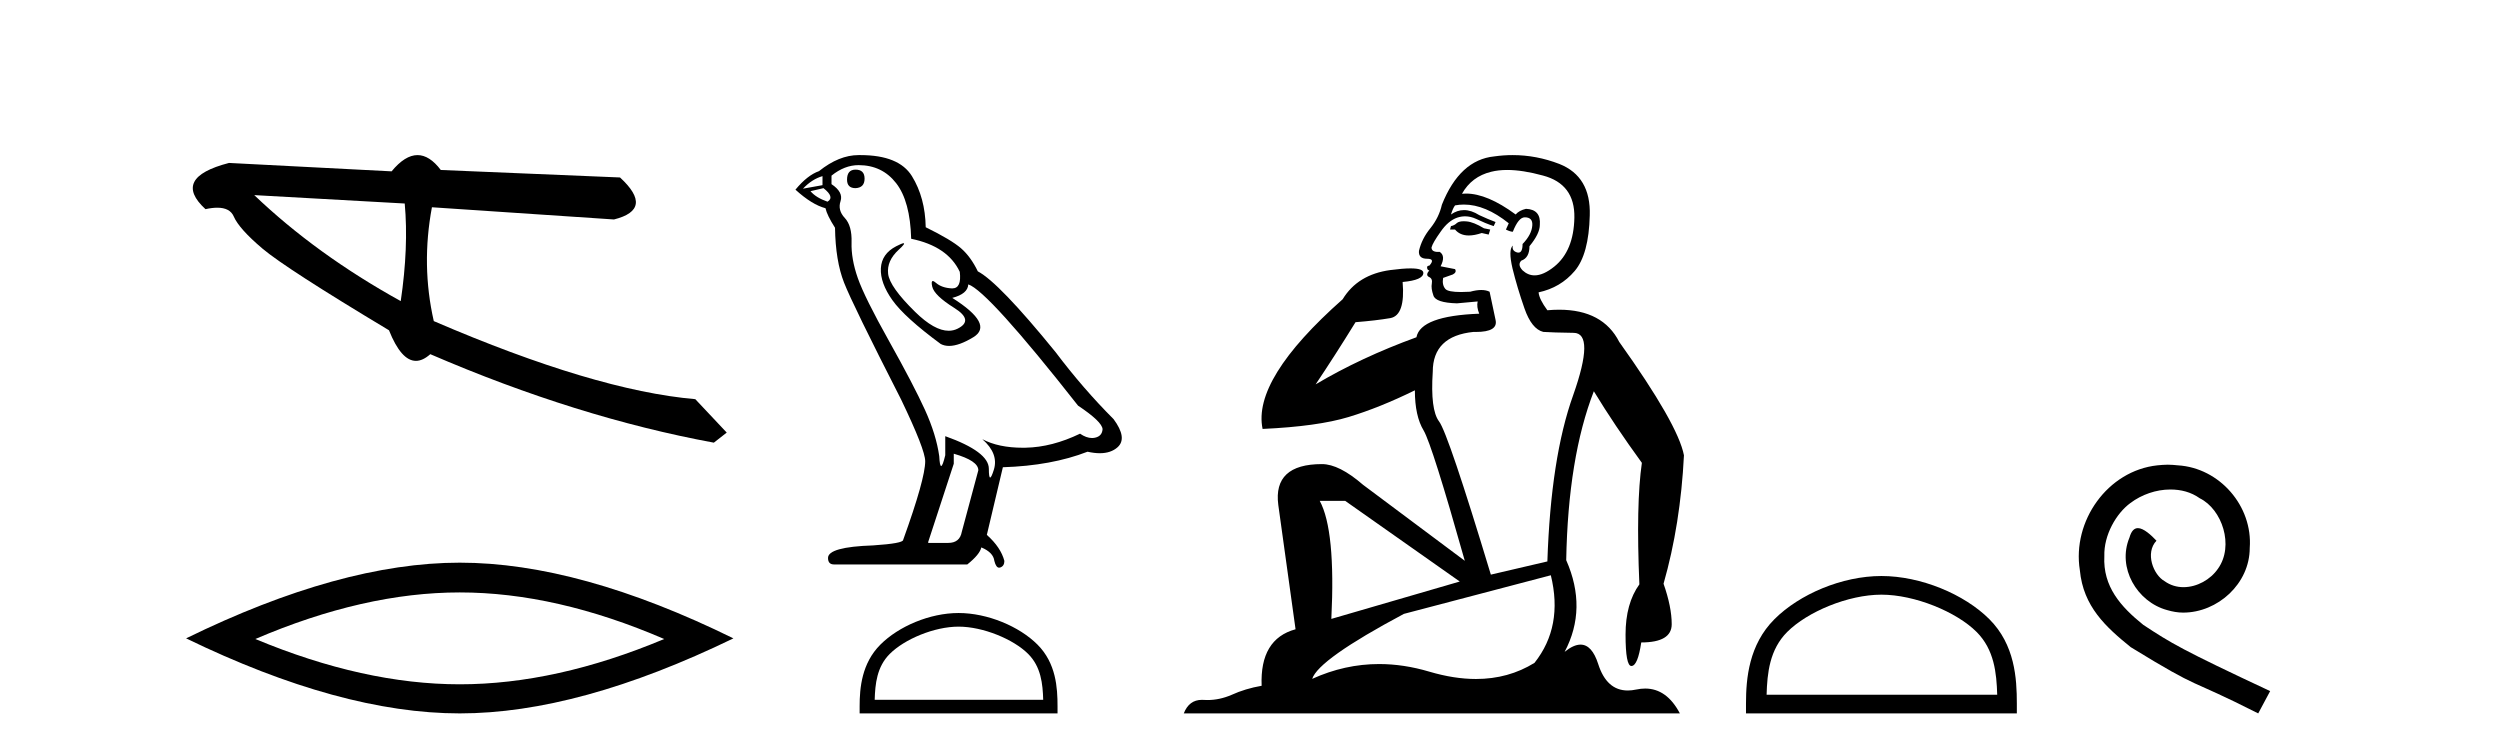 <?xml version='1.0' encoding='UTF-8' standalone='yes'?><svg xmlns='http://www.w3.org/2000/svg' xmlns:xlink='http://www.w3.org/1999/xlink' width='136.0' height='41.0' ><path d='M 13.831 10.614 L 22.017 11.071 C 22.161 12.655 22.089 14.425 21.8 16.38 C 18.746 14.692 16.09 12.77 13.831 10.614 ZM 22.713 8.437 C 22.258 8.437 21.788 8.732 21.303 9.321 L 12.457 8.864 C 10.367 9.405 9.941 10.243 11.178 11.378 C 11.418 11.325 11.632 11.299 11.82 11.299 C 12.279 11.299 12.577 11.457 12.715 11.774 C 12.907 12.22 13.427 12.802 14.274 13.52 C 15.121 14.238 17.416 15.72 21.161 17.967 C 21.603 19.076 22.092 19.631 22.627 19.631 C 22.877 19.631 23.137 19.509 23.408 19.267 C 28.731 21.563 33.873 23.167 38.834 24.081 L 39.534 23.532 L 37.824 21.715 C 34.182 21.4 29.44 19.984 23.598 17.468 C 23.137 15.44 23.104 13.376 23.497 11.275 L 23.497 11.275 L 33.401 11.939 C 34.872 11.57 34.981 10.808 33.729 9.654 L 23.979 9.247 C 23.571 8.707 23.148 8.437 22.713 8.437 Z' style='fill:#000000;stroke:none' /><path d='M 25.011 32.228 Q 30.254 32.228 36.132 34.762 Q 30.254 37.226 25.011 37.226 Q 19.802 37.226 13.89 34.762 Q 19.802 32.228 25.011 32.228 ZM 25.011 30.609 Q 18.535 30.609 10.124 34.727 Q 18.535 38.809 25.011 38.809 Q 31.486 38.809 39.897 34.727 Q 31.521 30.609 25.011 30.609 Z' style='fill:#000000;stroke:none' /><path d='M 46.543 9.228 Q 46.079 9.228 46.079 9.773 Q 46.079 10.236 46.543 10.236 Q 47.033 10.209 47.033 9.718 Q 47.033 9.228 46.543 9.228 ZM 44.744 9.582 L 44.744 10.073 L 43.681 10.264 Q 44.171 9.746 44.744 9.582 ZM 44.798 10.236 Q 45.425 10.727 45.016 10.972 Q 44.389 10.754 44.09 10.4 L 44.798 10.236 ZM 46.706 8.983 Q 47.987 8.983 48.75 9.964 Q 49.514 10.945 49.568 12.989 Q 51.558 13.398 52.212 14.788 Q 52.318 15.688 51.807 15.688 Q 51.792 15.688 51.776 15.688 Q 51.231 15.66 50.917 15.388 Q 50.803 15.289 50.745 15.289 Q 50.644 15.289 50.713 15.592 Q 50.822 16.069 51.912 16.751 Q 53.002 17.432 52.089 17.882 Q 51.863 17.993 51.607 17.993 Q 50.831 17.993 49.786 16.969 Q 48.396 15.606 48.314 14.897 Q 48.233 14.189 48.887 13.589 Q 49.276 13.232 49.154 13.232 Q 49.071 13.232 48.75 13.398 Q 47.96 13.807 47.919 14.597 Q 47.878 15.388 48.546 16.328 Q 49.214 17.268 51.176 18.713 Q 51.377 18.818 51.631 18.818 Q 52.17 18.818 52.948 18.345 Q 54.093 17.65 51.803 16.205 Q 52.648 15.987 52.675 15.47 Q 53.738 15.824 58.645 22.066 Q 59.953 22.938 59.98 23.347 Q 59.953 23.728 59.571 23.81 Q 59.489 23.828 59.405 23.828 Q 59.096 23.828 58.754 23.592 Q 57.227 24.328 55.796 24.355 Q 55.721 24.357 55.647 24.357 Q 54.317 24.357 53.439 23.892 L 53.439 23.892 Q 54.338 24.682 54.065 25.554 Q 53.933 25.977 53.865 25.977 Q 53.793 25.977 53.793 25.5 Q 53.793 24.573 51.422 23.728 L 51.422 24.764 Q 51.282 25.35 51.2 25.35 Q 51.121 25.35 51.095 24.818 Q 50.931 23.646 50.318 22.297 Q 49.704 20.948 48.369 18.563 Q 47.033 16.178 46.665 15.129 Q 46.297 14.079 46.325 13.18 Q 46.352 12.281 45.957 11.858 Q 45.561 11.436 45.725 10.945 Q 45.889 10.454 45.234 10.018 L 45.234 9.555 Q 45.943 8.983 46.706 8.983 ZM 51.885 24.682 Q 53.221 25.064 53.221 25.582 L 52.321 28.934 Q 52.212 29.534 51.585 29.534 L 50.495 29.534 L 50.495 29.479 L 51.885 25.227 L 51.885 24.682 ZM 46.805 8.437 Q 46.756 8.437 46.706 8.437 Q 45.643 8.437 44.553 9.31 Q 43.926 9.528 43.272 10.318 Q 44.171 11.136 44.907 11.327 Q 44.989 11.708 45.425 12.39 Q 45.452 14.189 45.916 15.374 Q 46.379 16.56 49.023 21.739 Q 50.331 24.464 50.331 25.091 Q 50.331 26.045 49.132 29.37 Q 49.132 29.561 47.497 29.67 Q 45.044 29.752 45.044 30.352 Q 45.044 30.706 45.371 30.706 L 52.621 30.706 Q 53.302 30.161 53.384 29.779 Q 54.038 30.052 54.093 30.515 Q 54.185 30.882 54.354 30.882 Q 54.385 30.882 54.42 30.869 Q 54.638 30.788 54.638 30.515 Q 54.447 29.779 53.684 29.098 L 54.556 25.418 Q 57.2 25.336 59.162 24.573 Q 59.526 24.655 59.829 24.655 Q 60.434 24.655 60.798 24.328 Q 61.343 23.837 60.58 22.802 Q 58.917 21.139 57.418 19.149 Q 54.338 15.361 53.193 14.761 Q 52.812 13.97 52.28 13.507 Q 51.749 13.044 50.359 12.362 Q 50.331 10.754 49.609 9.582 Q 48.903 8.437 46.805 8.437 Z' style='fill:#000000;stroke:none' /><path d='M 52.147 34.089 C 53.472 34.089 55.129 34.77 55.931 35.572 C 56.633 36.273 56.725 37.204 56.75 38.068 L 47.583 38.068 C 47.609 37.204 47.701 36.273 48.403 35.572 C 49.205 34.77 50.823 34.089 52.147 34.089 ZM 52.147 33.348 C 50.576 33.348 48.886 34.074 47.895 35.065 C 46.879 36.081 46.764 37.418 46.764 38.419 L 46.764 38.809 L 57.53 38.809 L 57.53 38.419 C 57.53 37.418 57.454 36.081 56.438 35.065 C 55.448 34.074 53.718 33.348 52.147 33.348 Z' style='fill:#000000;stroke:none' /><path d='M 79.631 12.036 Q 79.377 12.036 79.258 12.129 Q 79.121 12.266 78.933 12.3 L 78.882 12.488 L 79.155 12.488 Q 79.425 12.81 79.903 12.81 Q 80.212 12.81 80.607 12.676 L 80.983 12.761 L 81.068 12.488 L 80.727 12.419 Q 80.163 12.078 79.787 12.044 Q 79.704 12.036 79.631 12.036 ZM 81.99 9.246 Q 82.829 9.246 83.938 9.55 Q 85.68 10.011 85.646 11.839 Q 85.612 13.649 84.553 14.503 Q 83.959 14.98 83.482 14.98 Q 83.122 14.98 82.828 14.708 Q 82.537 14.401 82.759 14.179 Q 83.203 14.025 83.203 13.393 Q 83.767 12.71 83.767 12.232 Q 83.835 11.395 83.015 11.36 Q 82.64 11.446 82.452 11.668 Q 80.909 10.53 79.75 10.53 Q 79.639 10.53 79.531 10.541 L 79.531 10.541 Q 80.06 9.601 81.119 9.345 Q 81.511 9.246 81.99 9.246 ZM 79.637 11.128 Q 80.804 11.128 82.076 12.146 L 81.922 12.488 Q 82.161 12.607 82.298 12.607 Q 82.606 11.822 82.947 11.822 Q 83.391 11.822 83.357 12.266 Q 83.323 12.761 82.828 13.274 Q 82.828 13.743 82.6 13.743 Q 82.57 13.743 82.537 13.735 Q 82.23 13.649 82.298 13.359 L 82.298 13.359 Q 82.042 13.581 82.281 14.606 Q 82.537 15.648 82.93 16.775 Q 83.323 17.902 83.955 18.056 Q 84.45 18.09 85.612 18.107 Q 86.773 18.124 85.578 21.506 Q 84.365 24.888 84.177 30.542 L 81.102 31.26 Q 78.779 23.573 78.284 22.924 Q 77.806 22.292 77.942 20.225 Q 77.942 18.278 80.163 18.056 Q 80.227 18.058 80.288 18.058 Q 81.505 18.058 81.359 17.407 Q 81.222 16.741 81.034 15.87 Q 80.846 15.776 80.581 15.776 Q 80.317 15.776 79.975 15.87 Q 79.702 15.886 79.482 15.886 Q 78.769 15.886 78.626 15.716 Q 78.438 15.494 78.506 15.118 L 79.036 14.93 Q 79.258 14.811 79.155 14.64 L 78.369 14.486 Q 78.66 13.923 78.318 13.701 Q 78.269 13.704 78.225 13.704 Q 77.874 13.704 77.874 13.461 Q 77.942 13.205 78.369 12.607 Q 78.779 12.01 79.275 11.839 Q 79.488 11.768 79.702 11.768 Q 80.001 11.768 80.3 11.907 Q 80.795 12.146 81.256 12.3 L 81.359 12.078 Q 80.949 11.924 80.47 11.702 Q 80.038 11.429 79.642 11.429 Q 79.272 11.429 78.933 11.668 Q 79.036 11.326 79.155 11.173 Q 79.394 11.128 79.637 11.128 ZM 73.177 27.246 L 79.411 31.635 L 72.425 33.668 Q 72.664 28.851 71.793 27.246 ZM 84.365 31.294 Q 85.048 34.078 83.477 36.059 Q 82.059 36.937 80.293 36.937 Q 79.103 36.937 77.755 36.538 Q 76.365 36.124 75.025 36.124 Q 73.155 36.124 71.383 36.93 Q 71.725 35.871 76.371 33.395 L 84.365 31.294 ZM 82.29 8.437 Q 81.793 8.437 81.29 8.508 Q 79.411 8.696 78.438 11.138 Q 78.284 11.822 77.823 12.402 Q 77.345 12.983 77.191 13.649 Q 77.157 14.076 77.635 14.076 Q 78.096 14.076 77.755 14.452 Q 77.618 14.452 77.635 14.572 Q 77.652 14.708 77.755 14.708 Q 77.533 14.965 77.737 15.067 Q 77.942 15.152 77.891 15.426 Q 77.84 15.682 77.977 16.075 Q 78.096 16.468 79.258 16.502 L 80.385 16.399 L 80.385 16.399 Q 80.317 16.69 80.47 17.065 Q 77.276 17.185 77.054 18.347 Q 74.048 19.44 71.571 20.909 Q 72.613 19.354 73.741 17.527 Q 74.834 17.441 75.637 17.305 Q 76.456 17.151 76.303 15.34 Q 77.43 15.238 77.43 14.845 Q 77.43 14.601 76.737 14.601 Q 76.315 14.601 75.637 14.691 Q 73.86 14.93 73.04 16.28 Q 68.121 20.635 68.685 23.334 Q 71.674 23.197 73.365 22.685 Q 75.056 22.173 76.969 21.233 Q 76.969 22.634 77.447 23.42 Q 77.908 24.205 79.685 30.508 L 74.151 26.374 Q 72.852 25.247 71.913 25.247 Q 69.248 25.247 69.539 27.468 L 70.478 34.232 Q 68.531 34.761 68.633 37.306 Q 67.745 37.46 66.994 37.802 Q 66.345 38.082 65.683 38.082 Q 65.578 38.082 65.473 38.075 Q 65.426 38.072 65.381 38.072 Q 64.686 38.072 64.397 38.809 L 91.385 38.809 Q 90.673 37.457 89.499 37.457 Q 89.264 37.457 89.011 37.511 Q 88.768 37.563 88.55 37.563 Q 87.403 37.563 86.944 36.128 Q 86.605 35.067 85.982 35.067 Q 85.602 35.067 85.116 35.461 Q 86.363 33.104 85.202 30.474 Q 85.304 24.888 86.705 21.284 Q 87.815 23.112 89.318 25.179 Q 88.994 27.399 89.182 31.789 Q 88.43 32.831 88.43 34.522 Q 88.43 36.23 88.748 36.23 Q 88.751 36.23 88.755 36.23 Q 89.096 36.213 89.284 34.949 Q 90.941 34.949 90.941 33.958 Q 90.941 33.019 90.497 31.755 Q 91.419 28.527 91.607 24.769 Q 91.283 23.078 88.088 18.603 Q 87.196 16.848 84.817 16.848 Q 84.509 16.848 84.177 16.878 Q 83.733 16.28 83.699 15.904 Q 84.894 15.648 85.663 14.742 Q 86.432 13.837 86.483 11.719 Q 86.551 9.601 84.826 8.918 Q 83.58 8.437 82.29 8.437 Z' style='fill:#000000;stroke:none' /><path d='M 102.349 32.35 C 104.161 32.35 106.43 33.281 107.527 34.378 C 108.488 35.339 108.613 36.612 108.648 37.795 L 96.103 37.795 C 96.138 36.612 96.264 35.339 97.224 34.378 C 98.322 33.281 100.537 32.35 102.349 32.35 ZM 102.349 31.335 C 100.199 31.335 97.886 32.329 96.53 33.684 C 95.139 35.075 94.982 36.906 94.982 38.275 L 94.982 38.809 L 109.716 38.809 L 109.716 38.275 C 109.716 36.906 109.612 35.075 108.221 33.684 C 106.866 32.329 104.499 31.335 102.349 31.335 Z' style='fill:#000000;stroke:none' /><path d='M 117.927 25.279 C 117.739 25.279 117.551 25.297 117.363 25.314 C 114.647 25.604 112.717 28.354 113.144 31.019 C 113.331 33.001 114.561 34.111 115.911 35.205 C 119.926 37.665 118.798 36.759 122.847 38.809 L 123.496 37.596 C 118.679 35.341 118.098 34.983 116.594 33.992 C 115.364 33.001 114.391 31.908 114.476 30.251 C 114.442 29.106 115.125 27.927 115.894 27.364 C 116.509 26.902 117.295 26.629 118.064 26.629 C 118.644 26.629 119.191 26.766 119.669 27.107 C 120.882 27.705 121.548 29.687 120.66 30.934 C 120.25 31.532 119.516 31.942 118.781 31.942 C 118.422 31.942 118.064 31.839 117.756 31.617 C 117.141 31.276 116.68 30.08 117.312 29.414 C 117.021 29.106 116.611 28.73 116.304 28.73 C 116.099 28.73 115.945 28.884 115.843 29.243 C 115.159 30.883 116.253 32.745 117.893 33.189 C 118.183 33.274 118.474 33.326 118.764 33.326 C 120.643 33.326 122.386 31.754 122.386 29.807 C 122.556 27.534 120.746 25.45 118.474 25.314 C 118.303 25.297 118.115 25.279 117.927 25.279 Z' style='fill:#000000;stroke:none' /></svg>